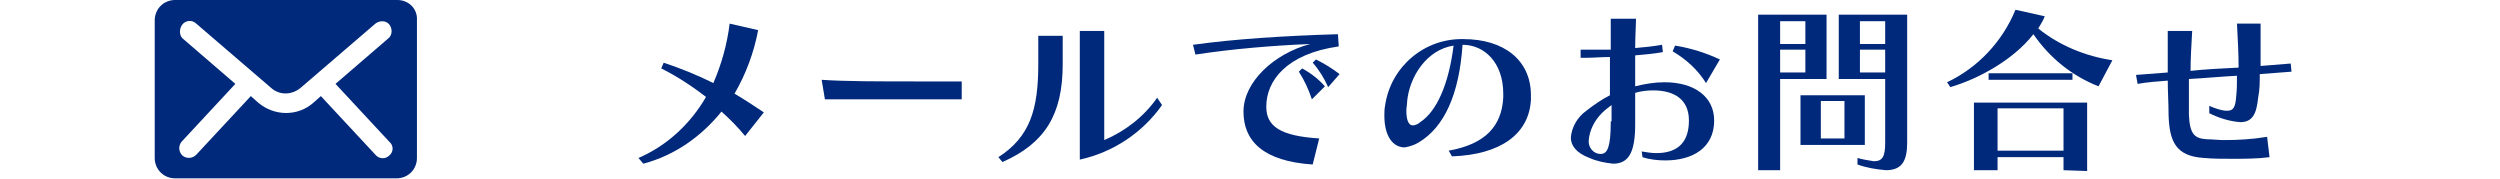 <?xml version="1.0" encoding="utf-8"?>
<!-- Generator: Adobe Illustrator 27.7.0, SVG Export Plug-In . SVG Version: 6.00 Build 0)  -->
<svg version="1.1" id="レイヤー_1" xmlns="http://www.w3.org/2000/svg" xmlns:xlink="http://www.w3.org/1999/xlink" x="0px"
	 y="0px" viewBox="0 0 307 22" style="enable-background:new 0 0 307 22;" xml:space="preserve">
<style type="text/css">
	.st0{fill:#00297B;}
</style>
<g id="contents">
	<path class="st0" d="M91.5,16.7c-0.9-1.1-1.9-2.1-2.9-3c-2.5,3.1-5.8,5.4-9.6,6.4l-0.6-0.7c3.5-1.5,6.4-4.2,8.3-7.5
		c-1.7-1.3-3.5-2.5-5.5-3.5l0.3-0.7c2.1,0.7,4.1,1.5,6.1,2.5c1-2.3,1.7-4.8,2-7.3l3.5,0.8c-0.5,2.7-1.5,5.4-2.9,7.8
		c1.2,0.7,2.4,1.5,3.6,2.3L91.5,16.7z"/>
	<path class="st0" d="M101.3,12.2l-0.4-2.4c2.8,0.2,7.3,0.2,11.4,0.2h5.8v2.2H101.3z"/>
	<path class="st0" d="M122.6,19.3c3.9-2.5,4.9-5.9,4.9-11.4V4.4h3v3.5c0,6.2-2.2,9.7-7.4,12L122.6,19.3z M142.7,12.9
		c-2.4,3.4-6,5.8-10.1,6.7V3.8h3v13.4c2.6-1.1,4.9-2.9,6.5-5.2L142.7,12.9z"/>
	<path class="st0" d="M161.2,20.2c-6.1-0.4-8.5-2.9-8.5-6.5c0-3.6,3.7-7.1,8.2-8.3c-4.7,0.2-9.5,0.6-14.1,1.3l-0.3-1.2
		c5-0.7,11.1-1.1,17.8-1.3l0.1,1.5c-6.4,0.9-8.9,4.2-8.9,7.4c0,2.4,1.7,3.6,6.5,3.9L161.2,20.2z M161.1,12.2
		c-0.4-1.2-0.9-2.3-1.6-3.4l0.4-0.4c1.1,0.6,2,1.3,2.8,2.2L161.1,12.2z M163.1,10.7c-0.5-1.1-1.1-2.1-1.9-3l0.4-0.4
		c1,0.5,2,1.1,2.9,1.8L163.1,10.7z"/>
	<path class="st0" d="M177.9,18.5c4.5-0.8,6.5-3,6.7-6.5c0-0.2,0-0.4,0-0.5c0-3.8-2.3-6-5-6c-0.4,6-2.2,10.1-5.4,12
		c-0.5,0.3-1.1,0.5-1.7,0.6c-1.4,0-2.5-1.3-2.5-3.9c0-0.4,0-0.8,0.1-1.3c0.7-4.7,4.8-8.2,9.6-8.1c5,0,8.3,2.6,8.3,6.9
		c0,0.2,0,0.3,0,0.5c-0.2,4.3-3.8,6.8-9.7,7L177.9,18.5z M172.8,12.4c0,0.4-0.1,0.8-0.1,1.2c0,1.2,0.3,1.8,0.8,1.8
		c0.3,0,0.7-0.2,0.9-0.4c2-1.3,3.5-4.6,4.1-9.4C175.2,6.1,173.1,9.4,172.8,12.4L172.8,12.4z"/>
	<path class="st0" d="M201.6,18.6c0.6,0.1,1.2,0.2,1.8,0.2c2.8,0,4-1.5,4-4c0-2.6-1.8-3.7-4.4-3.7c-0.8,0-1.5,0.1-2.2,0.3
		c0,1.2,0,2.4,0,3.3v0.6c0,3.4-0.8,4.8-2.7,4.8c-1-0.1-2-0.3-2.9-0.7c-1.6-0.6-2.3-1.5-2.3-2.5c0.1-1.3,0.8-2.5,1.9-3.3
		c0.9-0.7,1.9-1.4,2.9-1.9c0-1.6,0-3.2,0-4.7c-1.1,0-2.1,0.1-3,0.1h-0.6l0-1h0.9c0.8,0,1.8,0,2.8,0c0-1.5,0-2.9,0-3.8h3.1
		c0,0.8-0.1,2.1-0.1,3.6c1.1-0.1,2.2-0.2,3.3-0.4l0.1,0.9c-1.1,0.2-2.2,0.3-3.4,0.4v3.8c1.2-0.3,2.4-0.5,3.6-0.5
		c3.7,0,6.1,1.8,6.1,4.7c0,3.4-2.7,4.9-6,4.9c-0.9,0-1.9-0.1-2.8-0.4L201.6,18.6z M197.9,14.9c0-0.6,0-1.3,0-2
		c-0.4,0.3-0.8,0.6-1.2,1c-0.9,0.9-1.5,2.1-1.6,3.3c-0.1,0.9,0.6,1.7,1.4,1.7c0,0,0.1,0,0.1,0c0.8,0,1.2-0.9,1.2-3.9V14.9z
		 M209.5,10.2c-1-1.6-2.4-2.9-4.1-3.9l0.3-0.7c1.9,0.3,3.8,0.9,5.5,1.7L209.5,10.2z"/>
	<path class="st0" d="M215.9,20.9V1.8h8.4v7.9h-5.7v11.2H215.9z M221.7,2.6h-3.1v2.8h3.1V2.6z M221.7,6.1h-3.1v2.8h3.1V6.1z
		 M221.1,17.8v-6.1h7.9v6.1L221.1,17.8z M226.5,12.4h-2.9V17h2.9V12.4z M231.5,9.7h-5.7V1.8h8.4v15.7c0,2.2-0.6,3.4-2.6,3.4
		c-1.2-0.1-2.4-0.3-3.5-0.7v-0.8c0.7,0.2,1.4,0.3,2,0.4c1.1,0,1.4-0.6,1.4-2.3V9.7z M231.5,2.6h-3.1v2.8h3.1V2.6z M231.5,6.1h-3.1
		v2.8h3.1V6.1z"/>
	<path class="st0" d="M257.7,10.6c-3.3-1.3-6-3.5-8-6.4c-2.5,3.2-6.8,5.5-10.2,6.5l-0.4-0.6c3.8-1.8,6.8-5,8.4-8.9l3.6,0.8
		c-0.2,0.5-0.5,1-0.8,1.5c2.6,2.1,5.8,3.4,9.1,3.9L257.7,10.6z M253.4,20.9v-1.6h-8.1v1.6h-2.9v-8.3h13.9v8.4L253.4,20.9z
		 M244.2,9.8V9h10.3v0.8H244.2z M253.4,13.3h-8.1v5.2h8.1V13.3z"/>
	<path class="st0" d="M278.7,19.3c-1.5,0.2-3.1,0.2-4.7,0.2c-1.1,0-2.2,0-3.3-0.1c-3.5-0.2-4.3-2-4.4-5.3c0-1.5-0.1-2.8-0.1-4.2
		c-1.3,0.1-2.6,0.2-3.7,0.4l-0.2-1.1l3.9-0.3c0-1.7,0-3.3,0-5.1h3c-0.1,1.7-0.2,3.5-0.2,4.9c1.8-0.2,4-0.3,5.9-0.4
		c0-1.7-0.1-3.5-0.2-5.4h2.9c0,0.9,0,1.8,0,2.7c0,0.9,0,1.7,0,2.5l3.7-0.3l0.1,1c-1.2,0.1-2.6,0.2-3.9,0.3c0,1,0,1.9-0.2,2.9
		c-0.2,2-0.7,3-2.2,3c-1.3-0.1-2.6-0.5-3.8-1.1v-0.9c0.7,0.3,1.5,0.6,2.2,0.6c0.8,0,1-0.5,1.1-1.7c0.1-0.9,0.1-1.7,0.1-2.6
		c-1.9,0.1-4,0.3-5.9,0.4c0,0.5,0,1.1,0,1.7c0,0.8,0,1.7,0,2.7c0.1,2.4,0.7,2.9,2.2,3c0.7,0,1.4,0.1,2.1,0.1c1.8,0,3.5-0.1,5.3-0.4
		L278.7,19.3z"/>
	<path class="st0" d="M48.8,0H21.5C20.1,0,19,1.1,19,2.5c0,0,0,0,0,0v16.9c0,1.4,1.1,2.5,2.5,2.5h27.2c1.4,0,2.5-1.1,2.5-2.5V2.5
		C51.3,1.1,50.2,0,48.8,0z M47.8,19.1c-0.5,0.5-1.3,0.4-1.7-0.1c0,0,0,0,0,0l-6.7-7.2l-0.9,0.8c-1.9,1.7-4.8,1.7-6.8,0l-0.9-0.8
		l-6.7,7.2c-0.5,0.5-1.2,0.5-1.7,0.1c-0.5-0.5-0.5-1.2-0.1-1.7c0,0,0,0,0,0l6.6-7.1l-6.5-5.6C22,4.3,22,3.5,22.4,3
		c0.4-0.5,1.2-0.6,1.7-0.1l0,0l9.2,7.9c1,0.9,2.5,0.9,3.6,0l9.2-7.9c0.5-0.4,1.3-0.4,1.7,0.1c0.4,0.5,0.4,1.3-0.1,1.7l0,0l-6.5,5.6
		l6.6,7.1C48.4,17.9,48.3,18.7,47.8,19.1z"/>
</g>
</svg>
